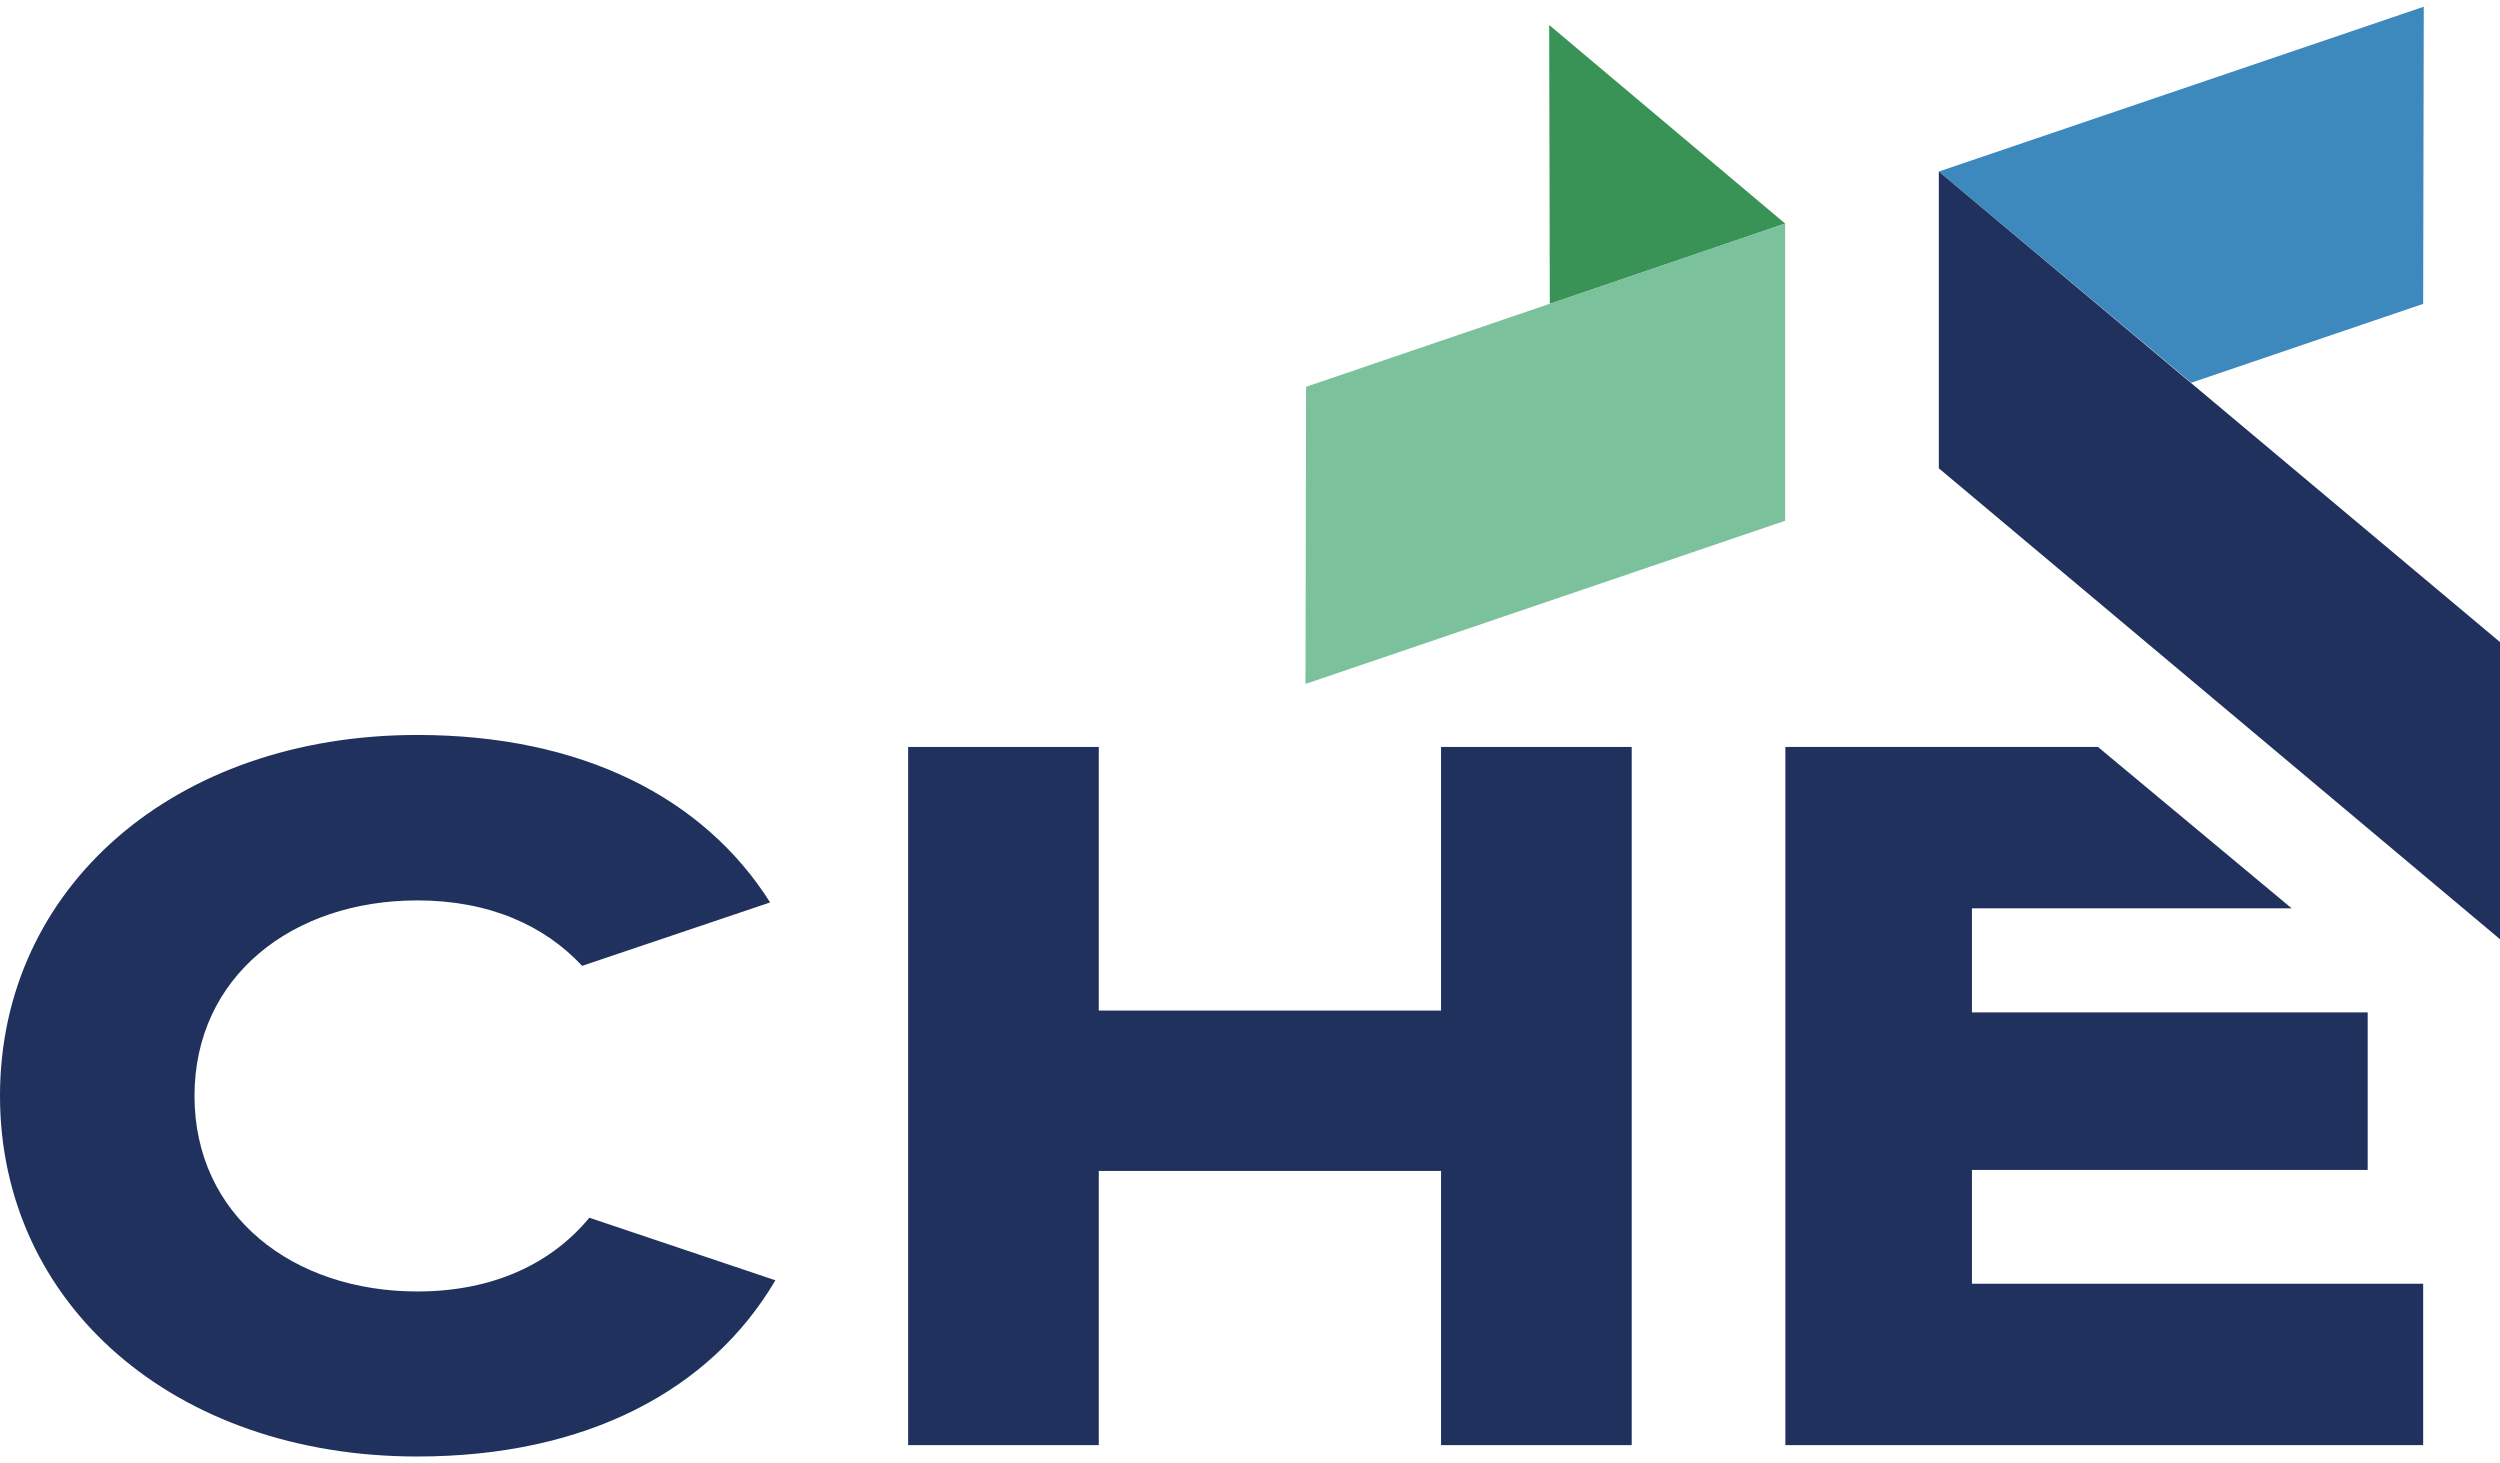 <?xml version="1.0" encoding="UTF-8"?><svg id="Layer_1" xmlns="http://www.w3.org/2000/svg" width="123" height="72" viewBox="0 0 123 72"><polygon points="107.81 18.83 119.22 14.95 119.25 .33 95.39 8.44 95.39 8.44 107.81 18.83" fill="#3d89be"/><polygon points="95.39 8.44 95.39 23.04 123 46.21 123 31.59 95.39 8.44" fill="#20315d"/><path d="M80.28,36.75v34.35h-9.38v-13.49h-16.84v13.49h-9.38v-34.35h9.38v12.97h16.84v-12.97h9.38Z" fill="#20315d"/><polygon points="97.02 57.56 116.49 57.56 116.49 49.81 97.02 49.81 97.02 44.69 112.75 44.69 103.22 36.75 87.84 36.75 87.84 71.1 119.22 71.1 119.22 63.16 97.02 63.16 97.02 57.56" fill="#20315d"/><path d="M28.99,59.92c-1.83,2.21-4.67,3.62-8.46,3.62-6.12,0-10.96-3.73-10.96-9.62s4.83-9.62,10.96-9.62c3.55,0,6.27,1.24,8.11,3.22l9.25-3.12c-3.25-5.15-9.26-8.24-17.36-8.24-11.96,0-20.53,7.51-20.53,17.75s8.56,17.75,20.53,17.75c8.32,0,14.44-3.26,17.62-8.67l-9.16-3.08Z" fill="#20315d"/><polygon points="87.83 11 76.22 1.23 76.25 14.95 87.83 11" fill="#399356"/><polygon points="87.83 25.62 64.23 33.65 64.26 19.03 87.83 11 87.83 25.62" fill="#7ac19c"/></svg>